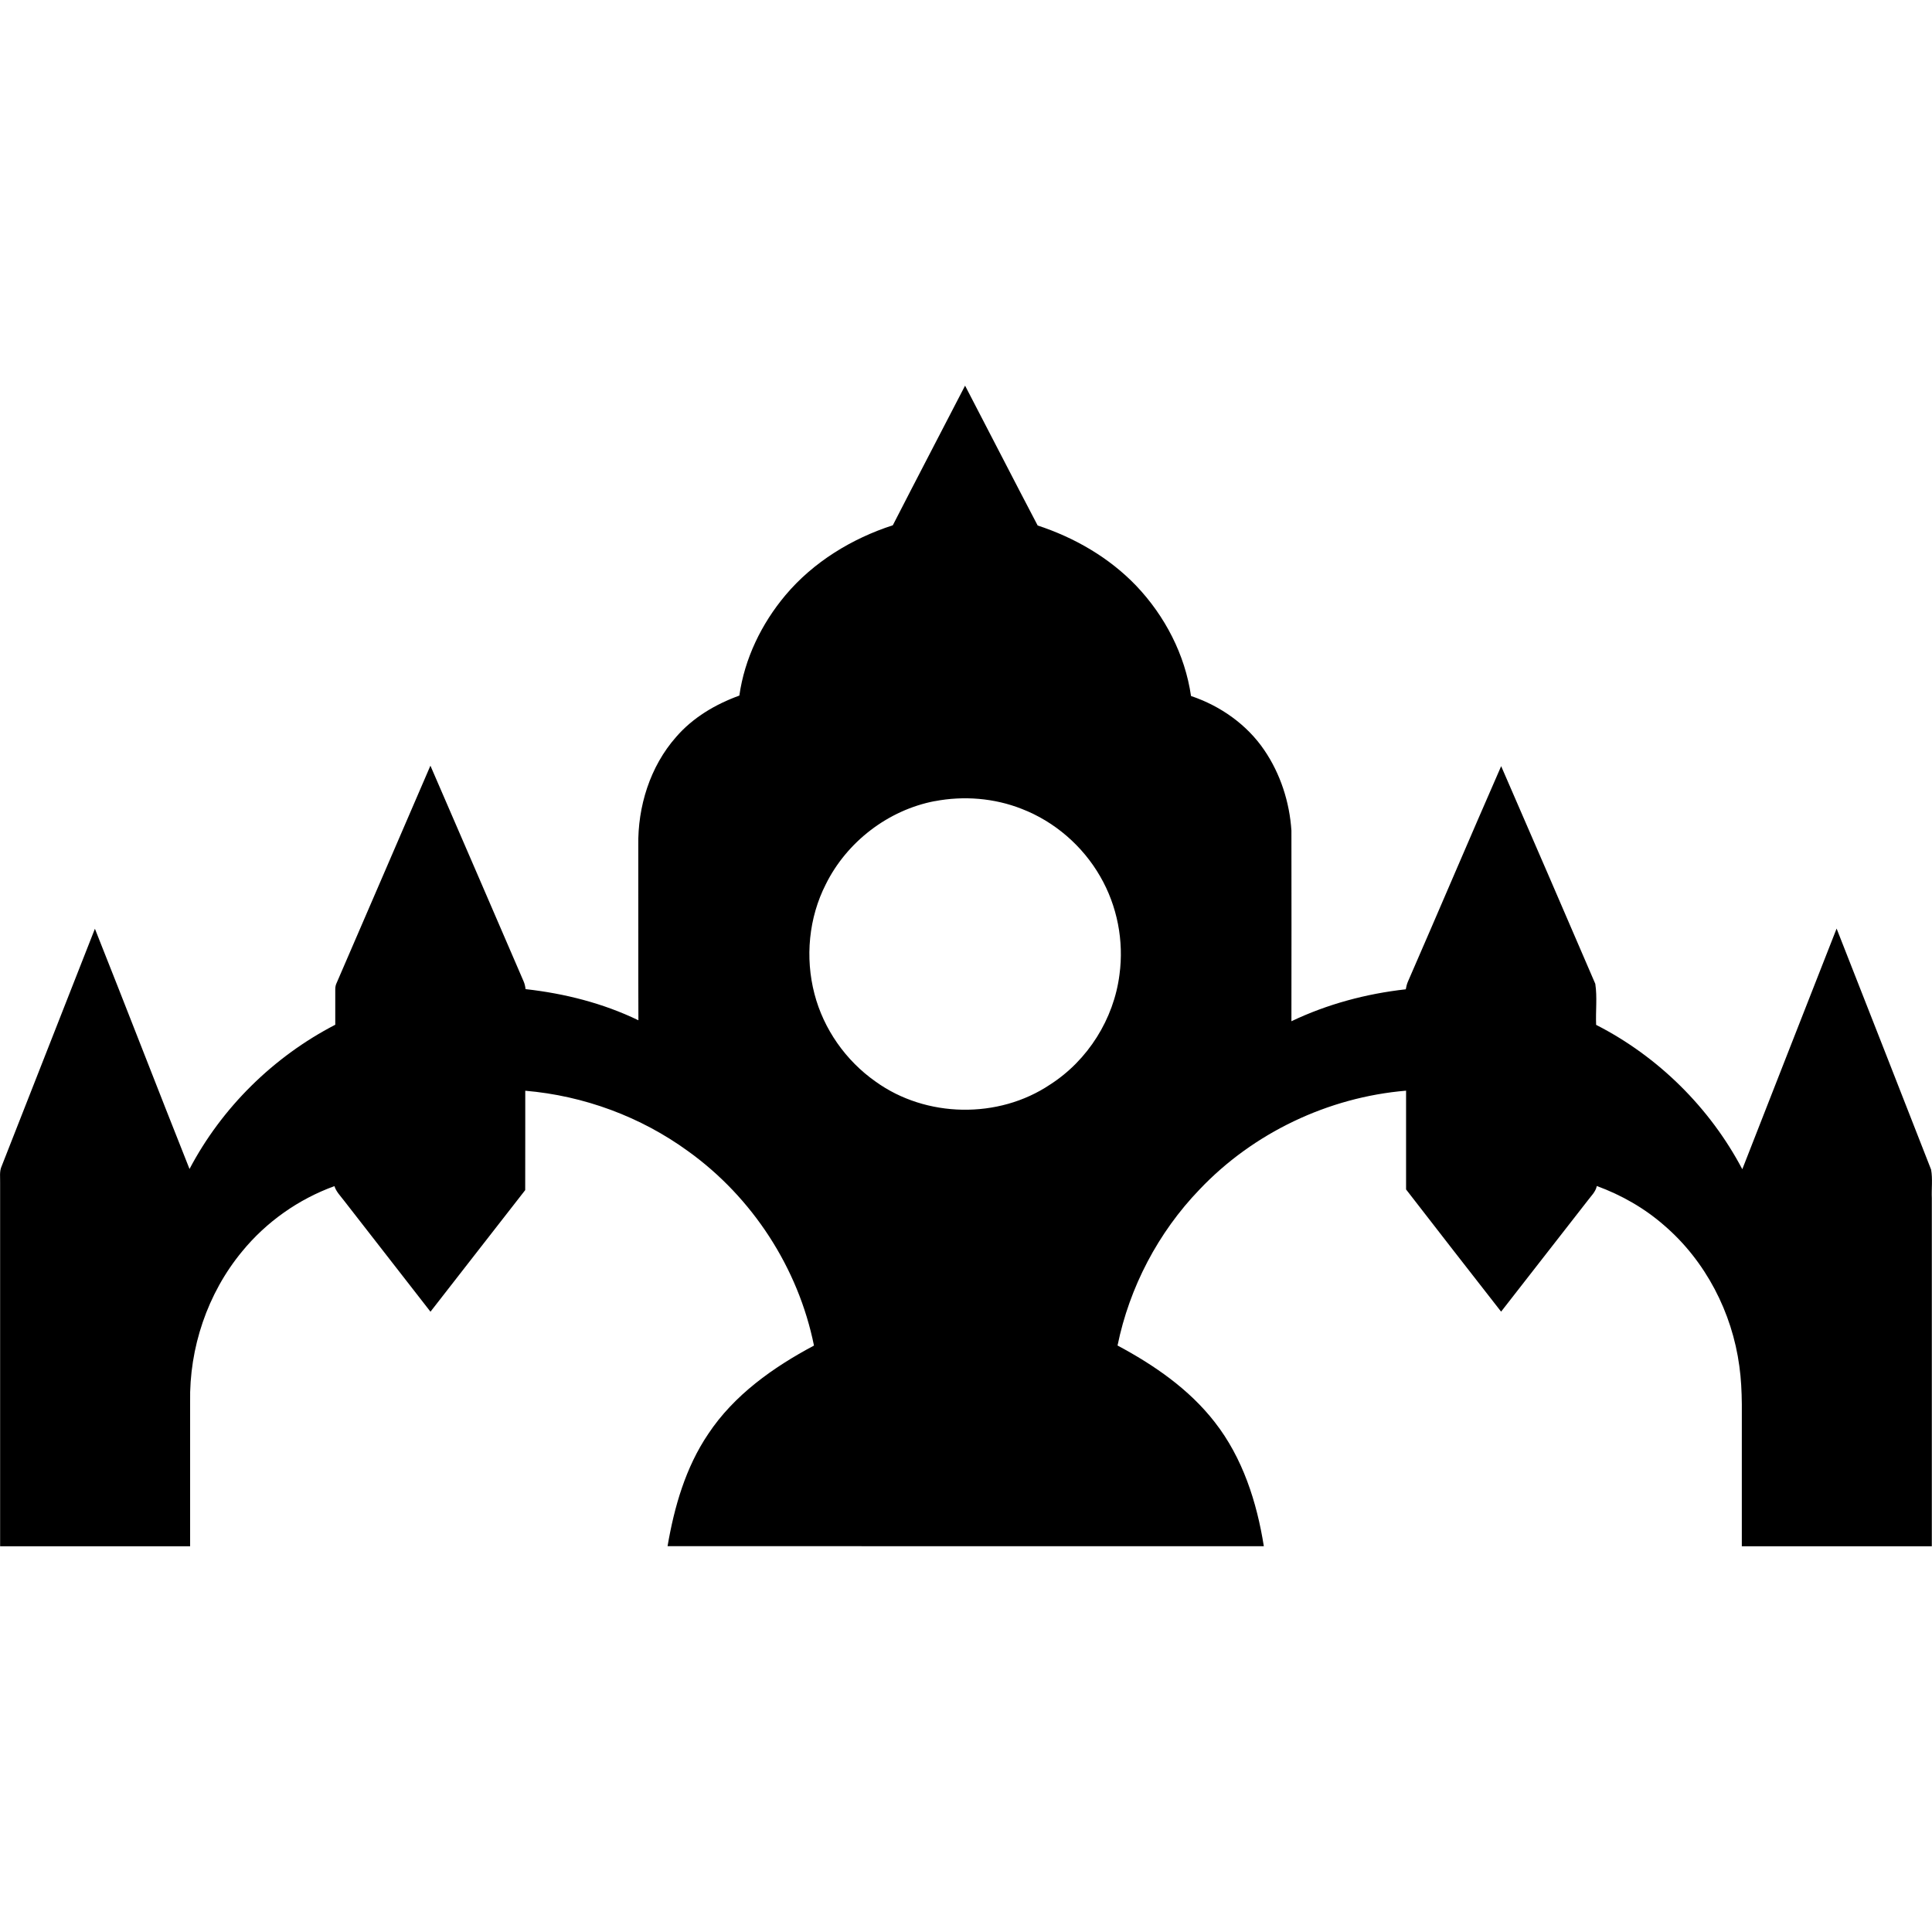 <!-- Generated by IcoMoon.io -->
<svg version="1.1" xmlns="http://www.w3.org/2000/svg" width="32" height="32" viewBox="0 0 32 32">
<title>grn</title>
<path fill="black" d="M15.985 6.388c0.402 0.772 0.798 1.546 1.202 2.316 0.611 0.2 1.186 0.532 1.633 0.999 0.475 0.499 0.808 1.141 0.907 1.825 0.485 0.163 0.926 0.472 1.214 0.897 0.267 0.392 0.418 0.86 0.449 1.332 0.002 1.052 0.001 2.105 0 3.158 0.595-0.284 1.239-0.456 1.894-0.529 0.008-0.044 0.018-0.087 0.036-0.128 0.518-1.188 1.024-2.381 1.544-3.568 0.523 1.2 1.041 2.403 1.559 3.605 0.034 0.223 0.004 0.454 0.014 0.68 1.027 0.524 1.884 1.372 2.421 2.391 0.519-1.329 1.041-2.657 1.562-3.986 0.522 1.331 1.046 2.661 1.565 3.992 0.028 0.156 0.005 0.317 0.012 0.475 0 1.921 0 3.843 0 5.764-1.049 0-2.098 0-3.147 0 0-0.575 0-1.15 0-1.724-0.004-0.42 0.018-0.842-0.041-1.259-0.119-0.89-0.559-1.741-1.242-2.329-0.327-0.287-0.711-0.506-1.119-0.655-0.019 0.098-0.096 0.166-0.153 0.244-0.477 0.613-0.954 1.225-1.432 1.837-0.526-0.674-1.052-1.348-1.574-2.024 0.001-0.545 0.001-1.090 0-1.636-1.289 0.108-2.531 0.698-3.421 1.637-0.684 0.71-1.161 1.618-1.358 2.584 0.605 0.323 1.186 0.723 1.61 1.269 0.462 0.591 0.697 1.323 0.813 2.055-3.292-0.001-6.584 0.002-9.876-0.001 0.111-0.651 0.299-1.304 0.672-1.856 0.428-0.647 1.078-1.107 1.753-1.466-0.259-1.284-1.020-2.455-2.083-3.218-0.786-0.573-1.731-0.921-2.699-1.003-0.002 0.548 0.002 1.097-0.001 1.646-0.525 0.67-1.045 1.344-1.569 2.014-0.478-0.613-0.954-1.227-1.432-1.84-0.058-0.077-0.129-0.146-0.159-0.24-0.595 0.216-1.128 0.592-1.529 1.082-0.574 0.694-0.878 1.599-0.861 2.497 0 0.795 0 1.591-0 2.386-1.049-0-2.098 0-3.147 0-0-2.006 0-4.012-0-6.018 0.003-0.093-0.015-0.191 0.026-0.279 0.516-1.31 1.028-2.621 1.544-3.931 0.527 1.324 1.040 2.655 1.567 3.979 0.536-1.019 1.393-1.861 2.414-2.389 0-0.195-0.001-0.389-0-0.584-0.001-0.042 0.008-0.081 0.027-0.118 0.516-1.196 1.034-2.392 1.549-3.589 0.517 1.189 1.028 2.381 1.543 3.571 0.018 0.041 0.028 0.085 0.033 0.13 0.645 0.072 1.284 0.233 1.869 0.516-0.004-0.963-0-1.927-0.002-2.89-0.011-0.648 0.194-1.313 0.627-1.803 0.277-0.321 0.652-0.542 1.047-0.685 0.086-0.611 0.366-1.189 0.762-1.661 0.463-0.551 1.099-0.939 1.78-1.16 0.396-0.773 0.799-1.543 1.198-2.315zM15.482 13.269c-0.771 0.148-1.456 0.674-1.804 1.377-0.283 0.555-0.345 1.214-0.188 1.816 0.152 0.584 0.519 1.106 1.012 1.452 0.835 0.603 2.037 0.624 2.892 0.049 0.624-0.4 1.055-1.085 1.148-1.82 0.076-0.558-0.037-1.139-0.319-1.626-0.29-0.505-0.755-0.909-1.299-1.119-0.455-0.18-0.962-0.22-1.442-0.128z"></path>
</svg>
